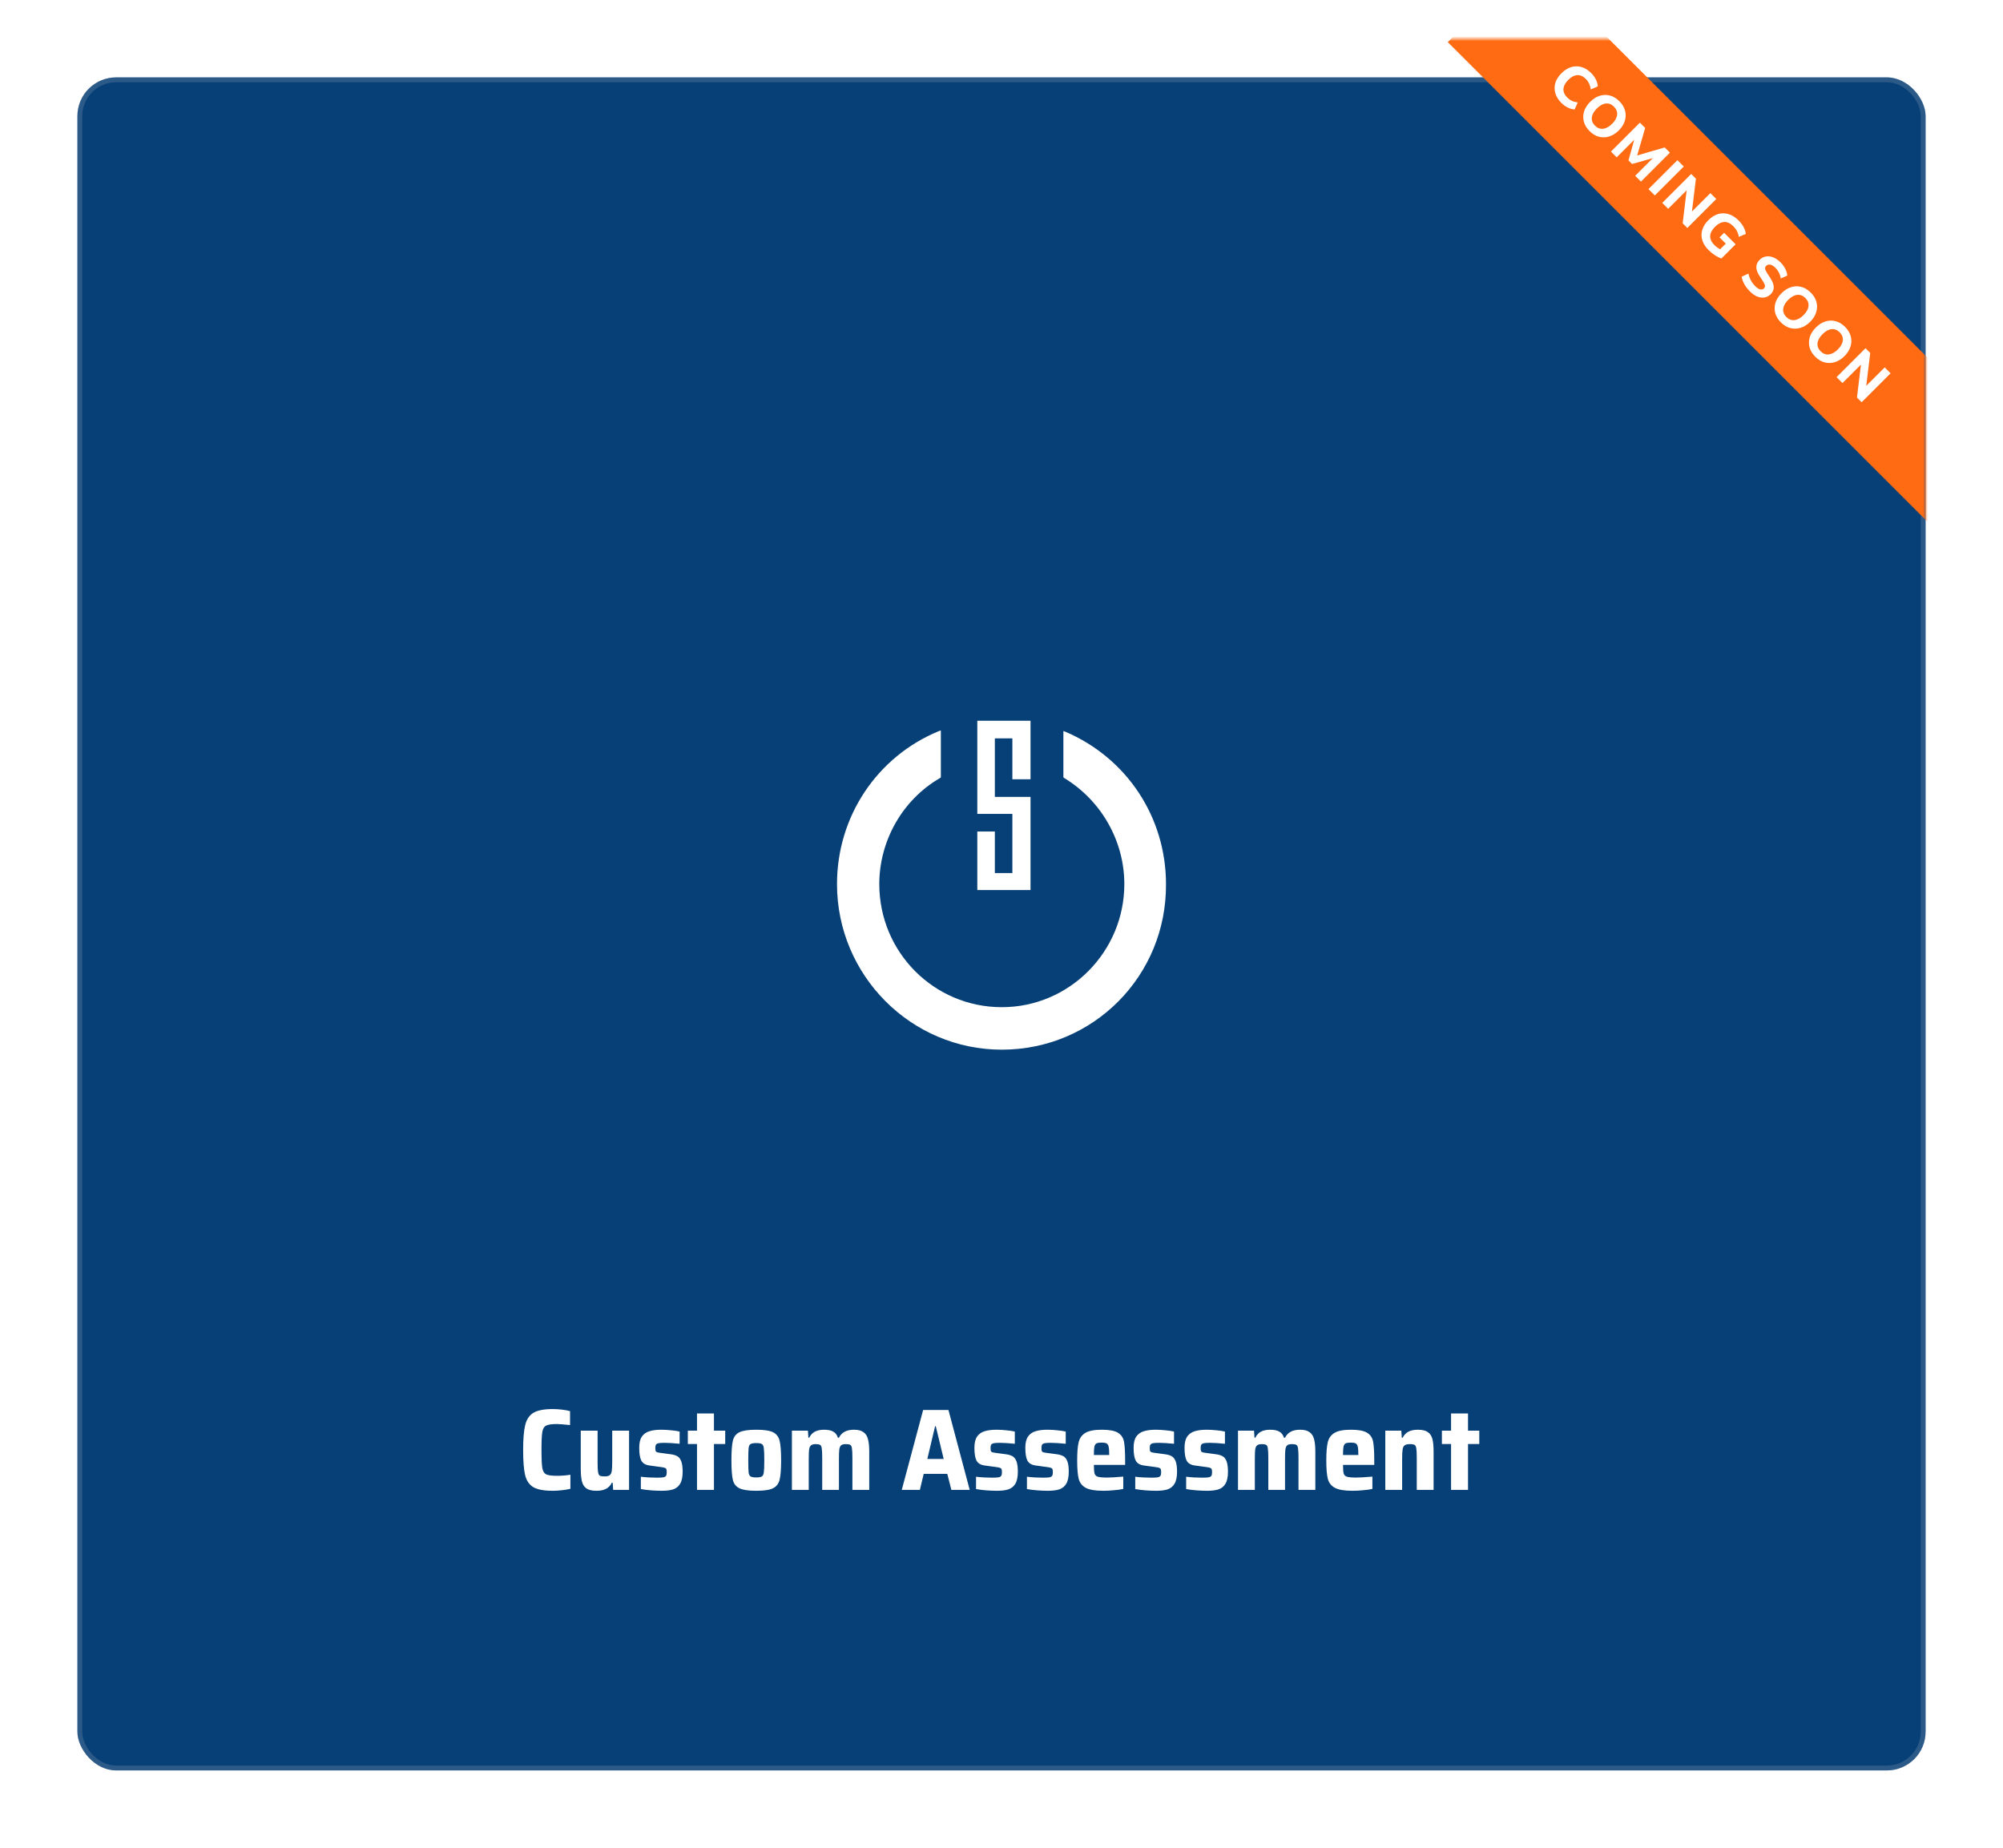 <svg width="414" height="382" viewBox="0 0 414 382" fill="none" xmlns="http://www.w3.org/2000/svg">
<g filter="url(#filter0_d_381_3384)">
<rect x="16" y="8" width="382" height="350" rx="8" fill="#064077"/>
<rect x="16.5" y="8.5" width="381" height="349" rx="7.5" stroke="#8798AD" stroke-opacity="0.3"/>
</g>
<mask id="mask0_381_3384" style="mask-type:alpha" maskUnits="userSpaceOnUse" x="16" y="8" width="382" height="350">
<rect x="16" y="8" width="382" height="350" rx="8" fill="#1B2032"/>
</mask>
<g mask="url(#mask0_381_3384)">
<g filter="url(#filter1_i_381_3384)">
<rect x="316.211" y="-9.26" width="141.666" height="24" transform="rotate(45 316.211 -9.26)" fill="#FE6B13"/>
</g>
<g filter="url(#filter2_d_381_3384)">
<path d="M322.741 21.097C322.096 20.452 321.672 19.773 321.468 19.06C321.265 18.348 321.268 17.637 321.477 16.93C321.698 16.223 322.122 15.556 322.75 14.928C323.372 14.306 324.034 13.887 324.735 13.672C325.448 13.457 326.161 13.451 326.874 13.655C327.586 13.859 328.265 14.283 328.91 14.928C329.306 15.324 329.623 15.765 329.86 16.252C330.098 16.738 330.225 17.205 330.242 17.652L328.791 18.288C328.735 17.835 328.622 17.434 328.452 17.083C328.293 16.732 328.073 16.416 327.79 16.133C327.219 15.562 326.619 15.296 325.991 15.335C325.374 15.375 324.758 15.703 324.141 16.32C323.525 16.936 323.194 17.555 323.149 18.178C323.109 18.806 323.375 19.405 323.946 19.977C324.229 20.259 324.543 20.483 324.888 20.647C325.244 20.811 325.649 20.921 326.101 20.978L325.465 22.429C325.024 22.406 324.557 22.279 324.065 22.047C323.578 21.809 323.137 21.493 322.741 21.097ZM328.538 26.894C327.95 26.306 327.56 25.661 327.367 24.959C327.186 24.258 327.201 23.553 327.41 22.846C327.63 22.139 328.052 21.475 328.674 20.852C329.296 20.23 329.958 19.811 330.66 19.596C331.372 19.382 332.077 19.367 332.773 19.554C333.468 19.741 334.113 20.131 334.707 20.725C335.301 21.319 335.691 21.964 335.878 22.66C336.071 23.361 336.056 24.066 335.836 24.773C335.626 25.48 335.213 26.142 334.597 26.758C333.975 27.38 333.307 27.799 332.594 28.014C331.887 28.235 331.18 28.252 330.473 28.065C329.777 27.878 329.132 27.488 328.538 26.894ZM329.658 25.774C330.156 26.272 330.716 26.487 331.339 26.419C331.972 26.351 332.597 26.009 333.214 25.392C333.836 24.77 334.178 24.15 334.241 23.534C334.308 22.912 334.091 22.349 333.587 21.845C333.095 21.353 332.535 21.138 331.907 21.2C331.29 21.262 330.671 21.605 330.049 22.227C329.432 22.844 329.087 23.466 329.014 24.094C328.951 24.722 329.166 25.282 329.658 25.774ZM332.967 31.136L338.949 25.154L340.044 26.248L338.389 31.942L344.074 30.279L345.152 31.356L339.17 37.338L337.973 36.142L341.622 32.493L337.328 33.698L336.59 32.96L337.778 28.7L334.155 32.324L332.967 31.136ZM340.722 38.891L346.704 32.909L348.02 34.224L342.037 40.206L340.722 38.891ZM343.572 41.741L349.555 35.759L350.53 36.735L349.707 43.532L353.517 39.722L354.739 40.944L348.757 46.926L347.79 45.958L348.613 39.145L344.794 42.963L343.572 41.741ZM353.169 51.524C352.495 50.851 352.051 50.152 351.836 49.428C351.627 48.71 351.63 48 351.845 47.298C352.06 46.597 352.476 45.938 353.092 45.321C353.726 44.688 354.399 44.264 355.112 44.049C355.83 43.839 356.554 43.845 357.284 44.066C358.014 44.286 358.712 44.73 359.38 45.398C359.798 45.816 360.135 46.272 360.39 46.764C360.65 47.262 360.8 47.728 360.839 48.164L359.388 48.766C359.32 48.314 359.19 47.912 358.998 47.562C358.811 47.205 358.56 46.868 358.243 46.552C357.638 45.947 357.012 45.661 356.368 45.695C355.734 45.729 355.1 46.062 354.467 46.696C353.828 47.335 353.497 47.972 353.474 48.605C353.457 49.244 353.751 49.867 354.357 50.472C354.679 50.794 355.069 51.083 355.528 51.337L356.699 50.166L355.409 48.877L356.359 47.926L358.735 50.302L355.799 53.238C355.358 53.091 354.905 52.865 354.441 52.559C353.978 52.254 353.553 51.909 353.169 51.524ZM361.684 60.039C361.214 59.57 360.83 59.066 360.53 58.529C360.236 57.997 360.052 57.491 359.978 57.01L361.395 56.357C361.474 56.809 361.63 57.259 361.862 57.706C362.099 58.158 362.405 58.571 362.778 58.945C363.186 59.352 363.539 59.581 363.839 59.632C364.15 59.683 364.402 59.612 364.594 59.42C364.758 59.256 364.826 59.063 364.798 58.843C364.77 58.622 364.634 58.322 364.391 57.943L363.635 56.781C362.792 55.485 362.812 54.397 363.695 53.514C364.074 53.135 364.506 52.906 364.993 52.827C365.485 52.742 365.991 52.801 366.512 53.005C367.038 53.214 367.541 53.559 368.022 54.04C368.435 54.453 368.763 54.9 369.006 55.381C369.25 55.862 369.383 56.328 369.405 56.781L368.056 57.366C367.96 56.535 367.581 55.788 366.919 55.126C366.563 54.77 366.215 54.563 365.875 54.507C365.547 54.45 365.273 54.532 365.052 54.753C364.888 54.917 364.815 55.109 364.832 55.33C364.849 55.55 364.973 55.839 365.205 56.195L365.96 57.358C366.82 58.693 366.831 59.779 365.994 60.616C365.621 60.989 365.191 61.216 364.704 61.295C364.229 61.374 363.729 61.309 363.203 61.1C362.688 60.891 362.182 60.537 361.684 60.039ZM368.095 66.451C367.507 65.863 367.117 65.218 366.924 64.516C366.743 63.815 366.758 63.111 366.967 62.403C367.187 61.696 367.609 61.032 368.231 60.409C368.853 59.787 369.515 59.368 370.217 59.154C370.929 58.939 371.634 58.924 372.33 59.111C373.025 59.298 373.67 59.688 374.264 60.282C374.858 60.876 375.248 61.521 375.435 62.217C375.627 62.918 375.613 63.622 375.393 64.329C375.183 65.037 374.77 65.698 374.154 66.315C373.532 66.937 372.864 67.356 372.151 67.571C371.444 67.791 370.737 67.808 370.03 67.622C369.334 67.435 368.689 67.045 368.095 66.451ZM369.215 65.331C369.713 65.829 370.273 66.044 370.896 65.976C371.529 65.908 372.154 65.566 372.771 64.949C373.393 64.327 373.735 63.707 373.797 63.091C373.865 62.468 373.648 61.906 373.144 61.402C372.652 60.91 372.092 60.695 371.464 60.757C370.847 60.819 370.228 61.162 369.606 61.784C368.989 62.401 368.644 63.023 368.571 63.651C368.508 64.279 368.723 64.839 369.215 65.331ZM375.188 73.544C374.6 72.955 374.21 72.311 374.017 71.609C373.836 70.908 373.85 70.203 374.06 69.496C374.28 68.789 374.702 68.124 375.324 67.502C375.946 66.88 376.608 66.461 377.31 66.246C378.022 66.031 378.727 66.017 379.422 66.204C380.118 66.391 380.763 66.781 381.357 67.375C381.951 67.969 382.341 68.614 382.528 69.309C382.72 70.011 382.706 70.715 382.486 71.422C382.276 72.129 381.863 72.791 381.247 73.408C380.624 74.03 379.957 74.449 379.244 74.664C378.537 74.884 377.83 74.901 377.123 74.715C376.427 74.528 375.782 74.138 375.188 73.544ZM376.308 72.424C376.806 72.921 377.366 73.136 377.988 73.069C378.622 73.001 379.247 72.658 379.864 72.042C380.486 71.42 380.828 70.8 380.89 70.183C380.958 69.561 380.74 68.998 380.237 68.495C379.745 68.003 379.185 67.788 378.557 67.85C377.94 67.912 377.321 68.254 376.699 68.877C376.082 69.493 375.737 70.116 375.663 70.744C375.601 71.371 375.816 71.931 376.308 72.424ZM379.6 77.769L385.582 71.786L386.558 72.762L385.735 79.559L389.544 75.749L390.766 76.971L384.784 82.953L383.817 81.986L384.64 75.172L380.822 78.99L379.6 77.769Z" fill="white"/>
</g>
</g>
<path d="M117.896 307.784C117.448 307.896 116.88 307.992 116.192 308.072C115.504 308.152 114.856 308.192 114.248 308.192C112.44 308.192 111.104 307.944 110.24 307.448C109.392 306.936 108.824 306.104 108.536 304.952C108.264 303.8 108.128 302.064 108.128 299.744C108.128 297.456 108.272 295.736 108.56 294.584C108.848 293.416 109.416 292.576 110.264 292.064C111.128 291.552 112.456 291.296 114.248 291.296C114.872 291.296 115.512 291.336 116.168 291.416C116.84 291.496 117.392 291.6 117.824 291.728V294.608C116.464 294.464 115.56 294.392 115.112 294.392C114.024 294.392 113.272 294.504 112.856 294.728C112.456 294.936 112.2 295.376 112.088 296.048C111.976 296.704 111.92 297.936 111.92 299.744C111.92 301.552 111.976 302.792 112.088 303.464C112.2 304.12 112.456 304.56 112.856 304.784C113.272 304.992 114.024 305.096 115.112 305.096C116.04 305.096 116.968 305.024 117.896 304.88V307.784ZM126.638 306.536H126.446C125.934 307.64 124.886 308.192 123.302 308.192C122.39 308.192 121.694 308.032 121.214 307.712C120.75 307.376 120.438 306.888 120.278 306.248C120.118 305.608 120.038 304.728 120.038 303.608V295.76H123.518V302.312C123.518 303.272 123.55 303.944 123.614 304.328C123.678 304.712 123.798 304.96 123.974 305.072C124.166 305.168 124.502 305.216 124.982 305.216C125.462 305.216 125.806 305.136 126.014 304.976C126.238 304.8 126.382 304.504 126.446 304.088C126.51 303.672 126.542 303.008 126.542 302.096V295.76H130.022V308H126.734L126.638 306.536ZM136.752 308.192C136.064 308.192 135.32 308.16 134.52 308.096C133.72 308.032 133.032 307.944 132.456 307.832V305.288C133.512 305.416 134.616 305.48 135.768 305.48C136.392 305.48 136.84 305.456 137.112 305.408C137.4 305.344 137.584 305.24 137.664 305.096C137.76 304.952 137.808 304.72 137.808 304.4C137.808 304.08 137.784 303.856 137.736 303.728C137.688 303.6 137.592 303.512 137.448 303.464C137.304 303.4 137.048 303.344 136.68 303.296L134.232 302.96C133.416 302.848 132.856 302.512 132.552 301.952C132.264 301.392 132.12 300.504 132.12 299.288C132.12 298.296 132.304 297.528 132.672 296.984C133.056 296.44 133.576 296.072 134.232 295.88C134.888 295.672 135.712 295.568 136.704 295.568C137.344 295.568 138.024 295.608 138.744 295.688C139.464 295.752 140.04 295.84 140.472 295.952V298.472C139.128 298.344 138.104 298.28 137.4 298.28C136.84 298.28 136.424 298.304 136.152 298.352C135.896 298.4 135.712 298.496 135.6 298.64C135.504 298.768 135.456 298.984 135.456 299.288C135.456 299.592 135.472 299.808 135.504 299.936C135.552 300.048 135.632 300.136 135.744 300.2C135.872 300.248 136.096 300.296 136.416 300.344L138.744 300.656C139.272 300.736 139.696 300.872 140.016 301.064C140.352 301.256 140.616 301.6 140.808 302.096C141 302.592 141.096 303.312 141.096 304.256C141.096 305.344 140.92 306.176 140.568 306.752C140.232 307.312 139.752 307.696 139.128 307.904C138.52 308.096 137.728 308.192 136.752 308.192ZM144.062 308V298.52H142.166V295.76H144.062V292.208H147.566V295.76H149.894V298.52H147.566V308H144.062ZM156.315 308.192C154.699 308.192 153.531 308.016 152.811 307.664C152.107 307.312 151.659 306.728 151.467 305.912C151.275 305.08 151.179 303.736 151.179 301.88C151.179 300.024 151.275 298.688 151.467 297.872C151.659 297.04 152.107 296.448 152.811 296.096C153.531 295.744 154.699 295.568 156.315 295.568C157.931 295.568 159.091 295.744 159.795 296.096C160.499 296.448 160.947 297.04 161.139 297.872C161.347 298.688 161.451 300.024 161.451 301.88C161.451 303.72 161.347 305.056 161.139 305.888C160.947 306.704 160.499 307.296 159.795 307.664C159.091 308.016 157.931 308.192 156.315 308.192ZM156.315 305.432C156.891 305.432 157.283 305.36 157.491 305.216C157.699 305.072 157.827 304.784 157.875 304.352C157.939 303.92 157.971 303.096 157.971 301.88C157.971 300.664 157.939 299.84 157.875 299.408C157.827 298.96 157.699 298.672 157.491 298.544C157.283 298.4 156.891 298.328 156.315 298.328C155.739 298.328 155.339 298.4 155.115 298.544C154.907 298.672 154.779 298.952 154.731 299.384C154.683 299.816 154.659 300.648 154.659 301.88C154.659 303.112 154.683 303.944 154.731 304.376C154.779 304.792 154.907 305.072 155.115 305.216C155.339 305.36 155.739 305.432 156.315 305.432ZM176.183 301.448C176.183 300.488 176.151 299.816 176.087 299.432C176.039 299.048 175.927 298.808 175.751 298.712C175.575 298.6 175.271 298.544 174.839 298.544C174.391 298.544 174.063 298.624 173.855 298.784C173.663 298.944 173.535 299.232 173.471 299.648C173.423 300.064 173.399 300.736 173.399 301.664V308H169.943V301.448C169.943 300.488 169.911 299.816 169.847 299.432C169.799 299.048 169.687 298.808 169.511 298.712C169.335 298.6 169.031 298.544 168.599 298.544C168.151 298.544 167.823 298.632 167.615 298.808C167.423 298.968 167.295 299.256 167.231 299.672C167.183 300.072 167.159 300.736 167.159 301.664V308H163.679V295.76H166.991L167.087 297.224H167.255C167.543 296.632 167.943 296.208 168.455 295.952C168.967 295.696 169.591 295.568 170.327 295.568C171.159 295.568 171.799 295.704 172.247 295.976C172.695 296.232 173.007 296.648 173.183 297.224H173.399C173.943 296.12 174.975 295.568 176.495 295.568C177.359 295.568 178.015 295.736 178.463 296.072C178.927 296.392 179.239 296.872 179.399 297.512C179.575 298.152 179.663 299.016 179.663 300.104V308H176.183V301.448ZM196.635 308L195.795 304.688H190.923L190.131 308H186.387L190.803 291.488H196.035L200.427 308H196.635ZM193.419 294.848H193.275L191.667 301.616H195.051L193.419 294.848ZM206.033 308.192C205.345 308.192 204.601 308.16 203.801 308.096C203.001 308.032 202.313 307.944 201.737 307.832V305.288C202.793 305.416 203.897 305.48 205.049 305.48C205.673 305.48 206.121 305.456 206.393 305.408C206.681 305.344 206.865 305.24 206.945 305.096C207.041 304.952 207.089 304.72 207.089 304.4C207.089 304.08 207.065 303.856 207.017 303.728C206.969 303.6 206.873 303.512 206.729 303.464C206.585 303.4 206.329 303.344 205.961 303.296L203.513 302.96C202.697 302.848 202.137 302.512 201.833 301.952C201.545 301.392 201.401 300.504 201.401 299.288C201.401 298.296 201.585 297.528 201.953 296.984C202.337 296.44 202.857 296.072 203.513 295.88C204.169 295.672 204.993 295.568 205.985 295.568C206.625 295.568 207.305 295.608 208.025 295.688C208.745 295.752 209.321 295.84 209.753 295.952V298.472C208.409 298.344 207.385 298.28 206.681 298.28C206.121 298.28 205.705 298.304 205.433 298.352C205.177 298.4 204.993 298.496 204.881 298.64C204.785 298.768 204.737 298.984 204.737 299.288C204.737 299.592 204.753 299.808 204.785 299.936C204.833 300.048 204.913 300.136 205.025 300.2C205.153 300.248 205.377 300.296 205.697 300.344L208.025 300.656C208.553 300.736 208.977 300.872 209.297 301.064C209.633 301.256 209.897 301.6 210.089 302.096C210.281 302.592 210.377 303.312 210.377 304.256C210.377 305.344 210.201 306.176 209.849 306.752C209.513 307.312 209.033 307.696 208.409 307.904C207.801 308.096 207.009 308.192 206.033 308.192ZM216.556 308.192C215.868 308.192 215.124 308.16 214.324 308.096C213.524 308.032 212.836 307.944 212.26 307.832V305.288C213.316 305.416 214.42 305.48 215.572 305.48C216.196 305.48 216.644 305.456 216.916 305.408C217.204 305.344 217.388 305.24 217.468 305.096C217.564 304.952 217.612 304.72 217.612 304.4C217.612 304.08 217.588 303.856 217.54 303.728C217.492 303.6 217.396 303.512 217.252 303.464C217.108 303.4 216.852 303.344 216.484 303.296L214.036 302.96C213.22 302.848 212.66 302.512 212.356 301.952C212.068 301.392 211.924 300.504 211.924 299.288C211.924 298.296 212.108 297.528 212.476 296.984C212.86 296.44 213.38 296.072 214.036 295.88C214.692 295.672 215.516 295.568 216.508 295.568C217.148 295.568 217.828 295.608 218.548 295.688C219.268 295.752 219.844 295.84 220.276 295.952V298.472C218.932 298.344 217.908 298.28 217.204 298.28C216.644 298.28 216.228 298.304 215.956 298.352C215.7 298.4 215.516 298.496 215.404 298.64C215.308 298.768 215.26 298.984 215.26 299.288C215.26 299.592 215.276 299.808 215.308 299.936C215.356 300.048 215.436 300.136 215.548 300.2C215.676 300.248 215.9 300.296 216.22 300.344L218.548 300.656C219.076 300.736 219.5 300.872 219.82 301.064C220.156 301.256 220.42 301.6 220.612 302.096C220.804 302.592 220.9 303.312 220.9 304.256C220.9 305.344 220.724 306.176 220.372 306.752C220.036 307.312 219.556 307.696 218.932 307.904C218.324 308.096 217.532 308.192 216.556 308.192ZM232.552 302.84H226.096C226.096 303.704 226.144 304.304 226.24 304.64C226.336 304.96 226.56 305.176 226.912 305.288C227.28 305.4 227.92 305.456 228.832 305.456C229.52 305.456 230.632 305.392 232.168 305.264V307.808C231.688 307.92 231.056 308.008 230.272 308.072C229.504 308.152 228.752 308.192 228.016 308.192C226.368 308.192 225.16 307.984 224.392 307.568C223.64 307.152 223.16 306.528 222.952 305.696C222.744 304.864 222.64 303.6 222.64 301.904C222.64 300.24 222.744 298.984 222.952 298.136C223.16 297.288 223.624 296.648 224.344 296.216C225.064 295.784 226.2 295.568 227.752 295.568C229.288 295.568 230.392 295.776 231.064 296.192C231.736 296.592 232.152 297.2 232.312 298.016C232.472 298.832 232.552 300.128 232.552 301.904V302.84ZM227.704 298.232C227.208 298.232 226.848 298.288 226.624 298.4C226.416 298.512 226.272 298.744 226.192 299.096C226.128 299.432 226.096 300 226.096 300.8H229.264C229.264 299.984 229.224 299.408 229.144 299.072C229.064 298.72 228.92 298.496 228.712 298.4C228.504 298.288 228.168 298.232 227.704 298.232ZM238.939 308.192C238.251 308.192 237.507 308.16 236.707 308.096C235.907 308.032 235.219 307.944 234.643 307.832V305.288C235.699 305.416 236.803 305.48 237.955 305.48C238.579 305.48 239.027 305.456 239.299 305.408C239.587 305.344 239.771 305.24 239.851 305.096C239.947 304.952 239.995 304.72 239.995 304.4C239.995 304.08 239.971 303.856 239.923 303.728C239.875 303.6 239.779 303.512 239.635 303.464C239.491 303.4 239.235 303.344 238.867 303.296L236.419 302.96C235.603 302.848 235.043 302.512 234.739 301.952C234.451 301.392 234.307 300.504 234.307 299.288C234.307 298.296 234.491 297.528 234.859 296.984C235.243 296.44 235.763 296.072 236.419 295.88C237.075 295.672 237.899 295.568 238.891 295.568C239.531 295.568 240.211 295.608 240.931 295.688C241.651 295.752 242.227 295.84 242.659 295.952V298.472C241.315 298.344 240.291 298.28 239.587 298.28C239.027 298.28 238.611 298.304 238.339 298.352C238.083 298.4 237.899 298.496 237.787 298.64C237.691 298.768 237.643 298.984 237.643 299.288C237.643 299.592 237.659 299.808 237.691 299.936C237.739 300.048 237.819 300.136 237.931 300.2C238.059 300.248 238.283 300.296 238.603 300.344L240.931 300.656C241.459 300.736 241.883 300.872 242.203 301.064C242.539 301.256 242.803 301.6 242.995 302.096C243.187 302.592 243.283 303.312 243.283 304.256C243.283 305.344 243.107 306.176 242.755 306.752C242.419 307.312 241.939 307.696 241.315 307.904C240.707 308.096 239.915 308.192 238.939 308.192ZM249.463 308.192C248.775 308.192 248.031 308.16 247.23 308.096C246.431 308.032 245.743 307.944 245.167 307.832V305.288C246.223 305.416 247.327 305.48 248.479 305.48C249.103 305.48 249.551 305.456 249.823 305.408C250.111 305.344 250.295 305.24 250.375 305.096C250.471 304.952 250.519 304.72 250.519 304.4C250.519 304.08 250.495 303.856 250.447 303.728C250.399 303.6 250.303 303.512 250.159 303.464C250.015 303.4 249.759 303.344 249.391 303.296L246.943 302.96C246.127 302.848 245.567 302.512 245.263 301.952C244.975 301.392 244.831 300.504 244.831 299.288C244.831 298.296 245.015 297.528 245.383 296.984C245.767 296.44 246.287 296.072 246.943 295.88C247.599 295.672 248.423 295.568 249.415 295.568C250.055 295.568 250.735 295.608 251.455 295.688C252.175 295.752 252.751 295.84 253.183 295.952V298.472C251.839 298.344 250.815 298.28 250.111 298.28C249.551 298.28 249.135 298.304 248.863 298.352C248.607 298.4 248.423 298.496 248.311 298.64C248.215 298.768 248.167 298.984 248.167 299.288C248.167 299.592 248.183 299.808 248.215 299.936C248.263 300.048 248.343 300.136 248.455 300.2C248.583 300.248 248.807 300.296 249.127 300.344L251.455 300.656C251.983 300.736 252.407 300.872 252.727 301.064C253.063 301.256 253.327 301.6 253.519 302.096C253.711 302.592 253.807 303.312 253.807 304.256C253.807 305.344 253.631 306.176 253.279 306.752C252.943 307.312 252.463 307.696 251.839 307.904C251.231 308.096 250.439 308.192 249.463 308.192ZM268.386 301.448C268.386 300.488 268.354 299.816 268.29 299.432C268.242 299.048 268.13 298.808 267.954 298.712C267.778 298.6 267.474 298.544 267.042 298.544C266.594 298.544 266.266 298.624 266.058 298.784C265.866 298.944 265.738 299.232 265.674 299.648C265.626 300.064 265.602 300.736 265.602 301.664V308H262.146V301.448C262.146 300.488 262.114 299.816 262.05 299.432C262.002 299.048 261.89 298.808 261.714 298.712C261.538 298.6 261.234 298.544 260.802 298.544C260.354 298.544 260.026 298.632 259.818 298.808C259.626 298.968 259.498 299.256 259.434 299.672C259.386 300.072 259.362 300.736 259.362 301.664V308H255.882V295.76H259.194L259.29 297.224H259.458C259.746 296.632 260.146 296.208 260.658 295.952C261.17 295.696 261.794 295.568 262.53 295.568C263.362 295.568 264.002 295.704 264.45 295.976C264.898 296.232 265.21 296.648 265.386 297.224H265.602C266.146 296.12 267.178 295.568 268.698 295.568C269.562 295.568 270.218 295.736 270.666 296.072C271.13 296.392 271.442 296.872 271.602 297.512C271.778 298.152 271.866 299.016 271.866 300.104V308H268.386V301.448ZM284.044 302.84H277.588C277.588 303.704 277.636 304.304 277.732 304.64C277.828 304.96 278.052 305.176 278.404 305.288C278.772 305.4 279.412 305.456 280.324 305.456C281.012 305.456 282.124 305.392 283.66 305.264V307.808C283.18 307.92 282.548 308.008 281.764 308.072C280.996 308.152 280.244 308.192 279.508 308.192C277.86 308.192 276.652 307.984 275.884 307.568C275.132 307.152 274.652 306.528 274.444 305.696C274.236 304.864 274.132 303.6 274.132 301.904C274.132 300.24 274.236 298.984 274.444 298.136C274.652 297.288 275.116 296.648 275.836 296.216C276.556 295.784 277.692 295.568 279.244 295.568C280.78 295.568 281.884 295.776 282.556 296.192C283.228 296.592 283.644 297.2 283.804 298.016C283.964 298.832 284.044 300.128 284.044 301.904V302.84ZM279.196 298.232C278.7 298.232 278.34 298.288 278.116 298.4C277.908 298.512 277.764 298.744 277.684 299.096C277.62 299.432 277.588 300 277.588 300.8H280.756C280.756 299.984 280.716 299.408 280.636 299.072C280.556 298.72 280.412 298.496 280.204 298.4C279.996 298.288 279.66 298.232 279.196 298.232ZM292.831 301.448C292.831 300.472 292.799 299.8 292.735 299.432C292.687 299.048 292.567 298.808 292.375 298.712C292.199 298.6 291.871 298.544 291.391 298.544C290.895 298.544 290.535 298.632 290.311 298.808C290.103 298.968 289.967 299.256 289.903 299.672C289.839 300.072 289.807 300.736 289.807 301.664V308H286.327V295.76H289.639L289.735 297.224H289.927C290.439 296.12 291.479 295.568 293.047 295.568C293.975 295.568 294.671 295.736 295.135 296.072C295.599 296.392 295.911 296.872 296.071 297.512C296.231 298.152 296.311 299.032 296.311 300.152V308H292.831V301.448ZM299.921 308V298.52H298.025V295.76H299.921V292.208H303.425V295.76H305.753V298.52H303.425V308H299.921Z" fill="white"/>
<path d="M205.624 164.743V152.643H209.247V161.1H213V149H202V168.257H209.247V180.487H205.624V171.9H202V184H213V164.743H205.624Z" fill="white"/>
<path d="M207.064 217C188.297 217 173 201.63 173 182.773C173 168.824 181.227 156.425 194.081 151.129L194.467 151V160.687L194.338 160.816C186.497 165.337 181.741 173.861 181.741 182.773C181.741 196.851 193.053 208.217 207.064 208.217C221.075 208.217 232.387 196.722 232.387 182.773C232.387 173.861 227.631 165.466 219.918 160.816L219.79 160.687V151.129L220.175 151.258C232.901 156.683 240.999 168.953 240.999 182.773C241.128 201.759 225.96 217 207.064 217Z" fill="white"/>
<defs>
<filter id="filter0_d_381_3384" x="0" y="0" width="414" height="382" filterUnits="userSpaceOnUse" color-interpolation-filters="sRGB">
<feFlood flood-opacity="0" result="BackgroundImageFix"/>
<feColorMatrix in="SourceAlpha" type="matrix" values="0 0 0 0 0 0 0 0 0 0 0 0 0 0 0 0 0 0 127 0" result="hardAlpha"/>
<feOffset dy="8"/>
<feGaussianBlur stdDeviation="8"/>
<feComposite in2="hardAlpha" operator="out"/>
<feColorMatrix type="matrix" values="0 0 0 0 0 0 0 0 0 0 0 0 0 0 0 0 0 0 0.16 0"/>
<feBlend mode="normal" in2="BackgroundImageFix" result="effect1_dropShadow_381_3384"/>
<feBlend mode="normal" in="SourceGraphic" in2="effect1_dropShadow_381_3384" result="shape"/>
</filter>
<filter id="filter1_i_381_3384" x="299.24" y="-9.26" width="117.143" height="117.143" filterUnits="userSpaceOnUse" color-interpolation-filters="sRGB">
<feFlood flood-opacity="0" result="BackgroundImageFix"/>
<feBlend mode="normal" in="SourceGraphic" in2="BackgroundImageFix" result="shape"/>
<feColorMatrix in="SourceAlpha" type="matrix" values="0 0 0 0 0 0 0 0 0 0 0 0 0 0 0 0 0 0 127 0" result="hardAlpha"/>
<feOffset dy="1"/>
<feComposite in2="hardAlpha" operator="arithmetic" k2="-1" k3="1"/>
<feColorMatrix type="matrix" values="0 0 0 0 1 0 0 0 0 1 0 0 0 0 1 0 0 0 0.29 0"/>
<feBlend mode="normal" in2="shape" result="effect1_innerShadow_381_3384"/>
</filter>
<filter id="filter2_d_381_3384" x="319.66" y="11.848" width="71.199" height="71.399" filterUnits="userSpaceOnUse" color-interpolation-filters="sRGB">
<feFlood flood-opacity="0" result="BackgroundImageFix"/>
<feColorMatrix in="SourceAlpha" type="matrix" values="0 0 0 0 0 0 0 0 0 0 0 0 0 0 0 0 0 0 127 0" result="hardAlpha"/>
<feOffset dy="0.2"/>
<feComposite in2="hardAlpha" operator="out"/>
<feColorMatrix type="matrix" values="0 0 0 0 0 0 0 0 0 0 0 0 0 0 0 0 0 0 0.25 0"/>
<feBlend mode="normal" in2="BackgroundImageFix" result="effect1_dropShadow_381_3384"/>
<feBlend mode="normal" in="SourceGraphic" in2="effect1_dropShadow_381_3384" result="shape"/>
</filter>
</defs>
</svg>
